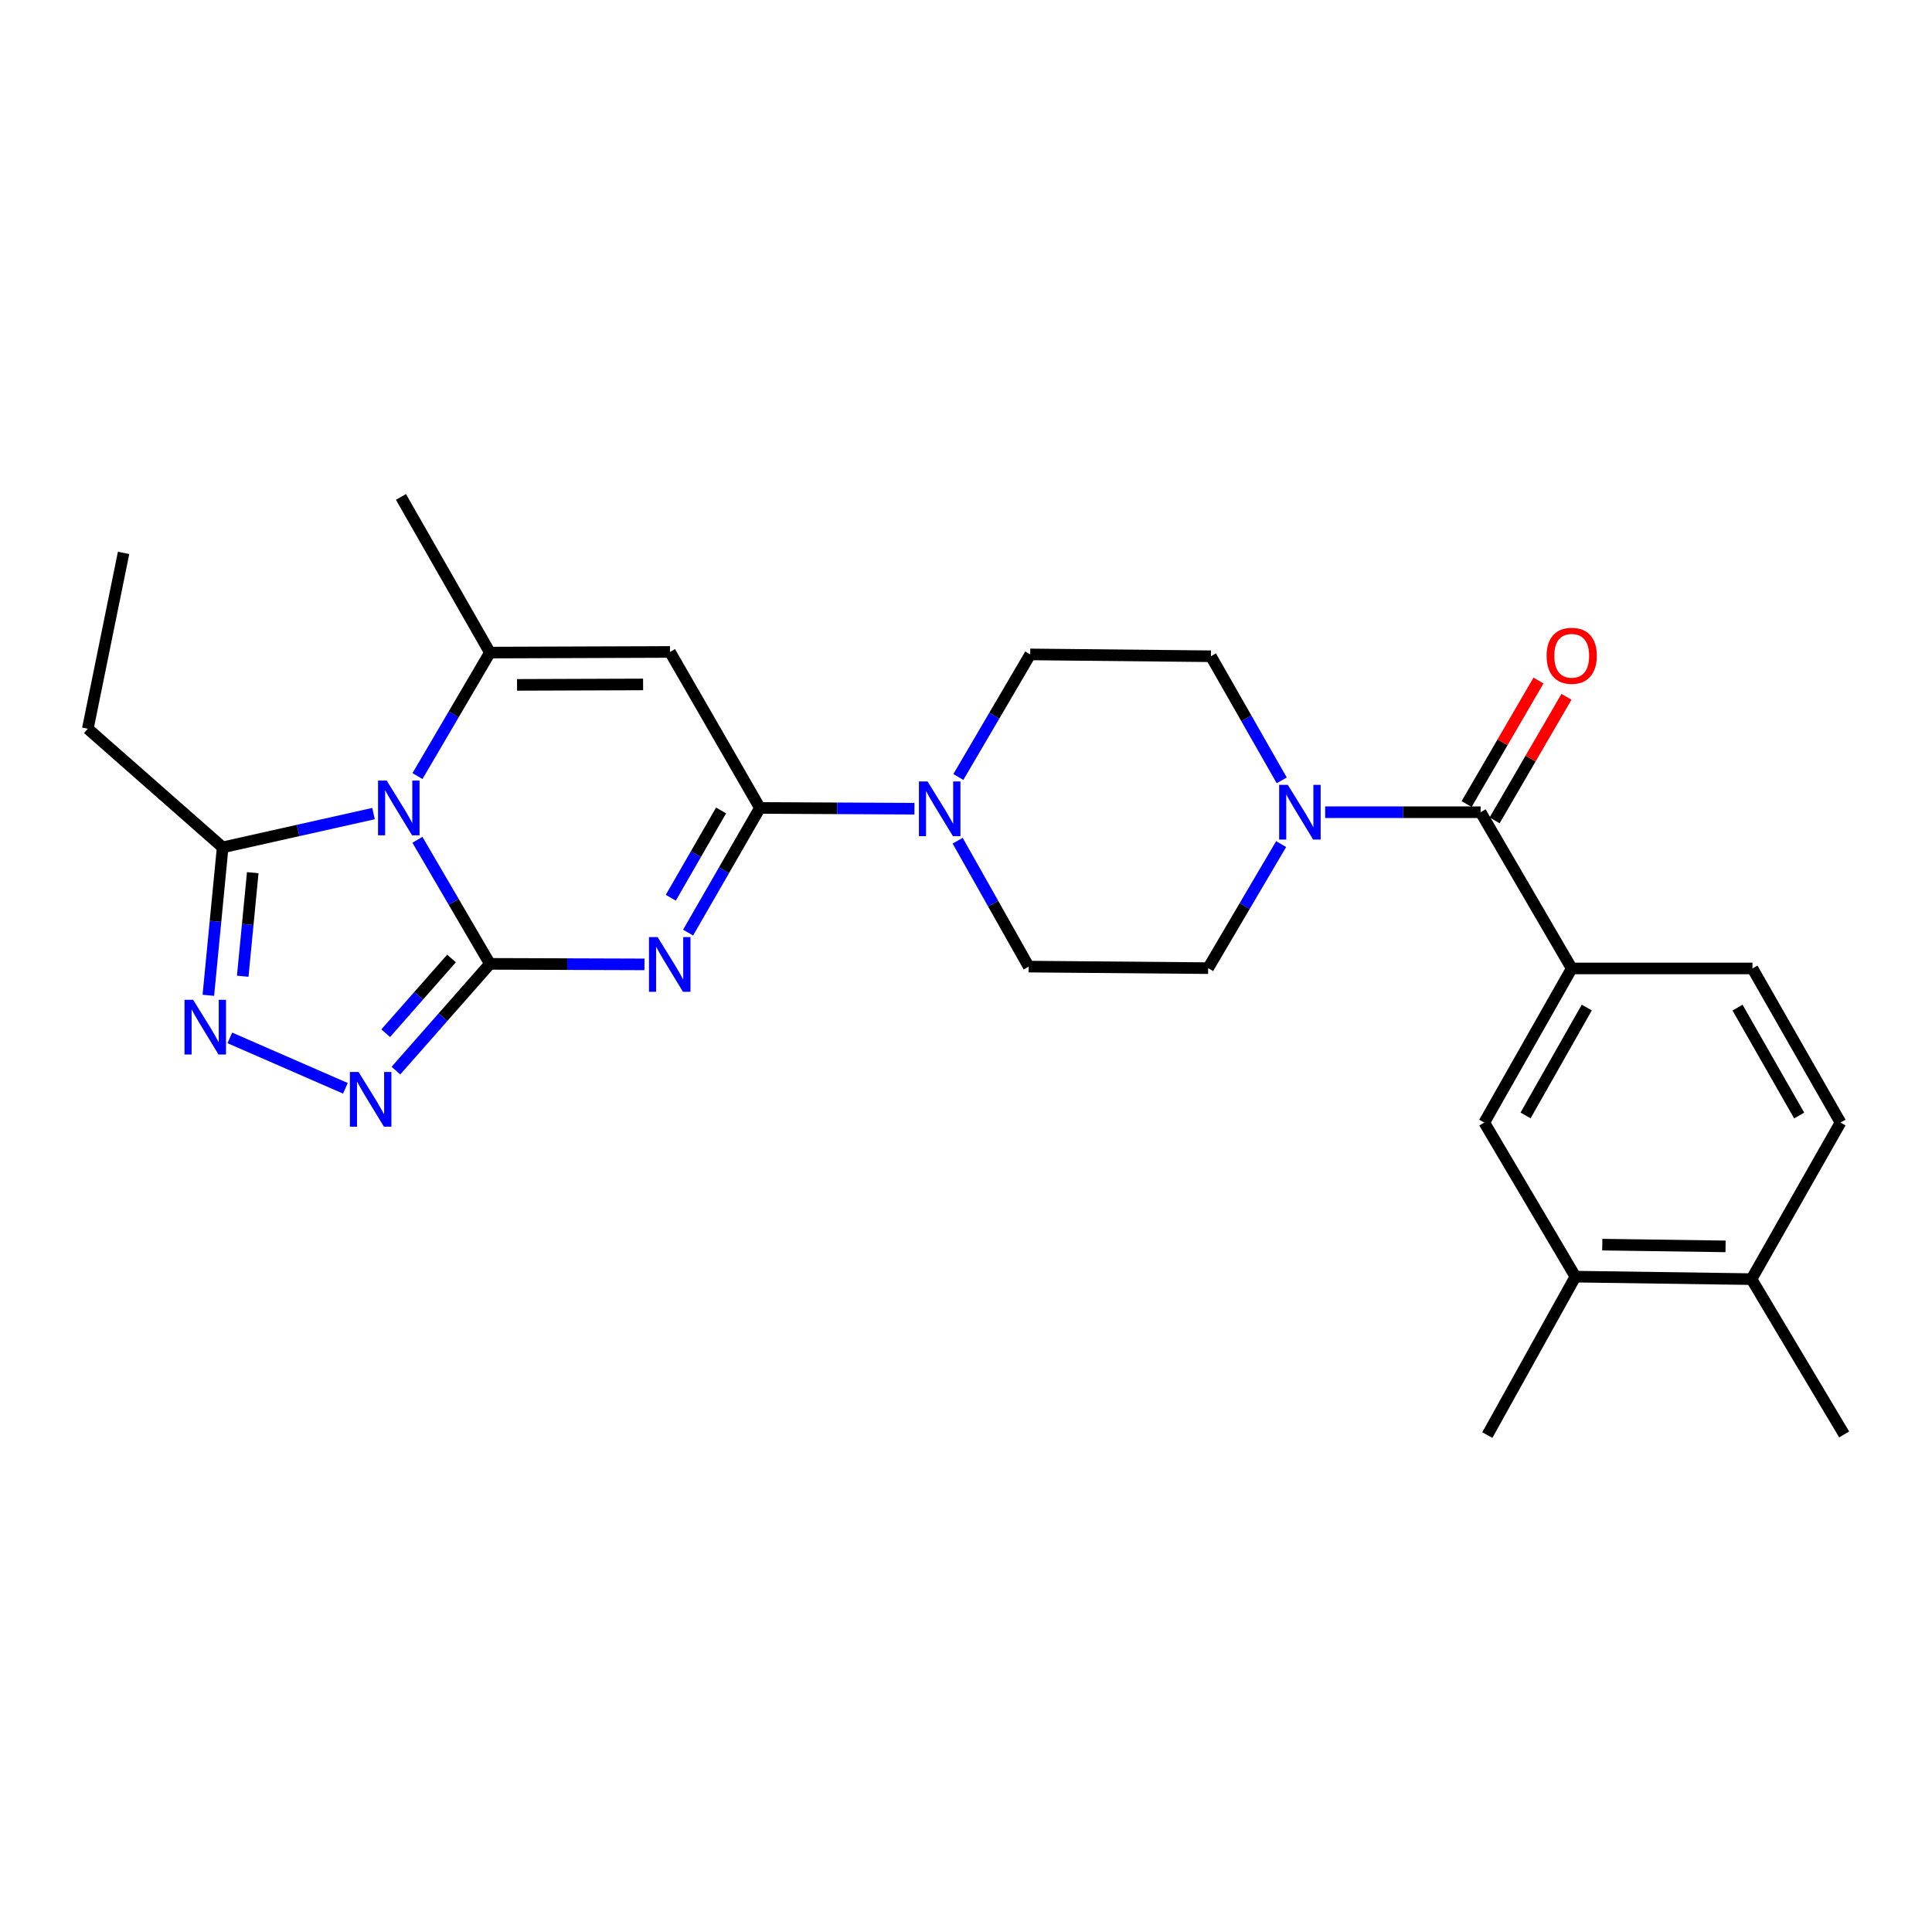 <?xml version='1.0' encoding='iso-8859-1'?>
<svg version='1.1' baseProfile='full'
              xmlns='http://www.w3.org/2000/svg'
                      xmlns:rdkit='http://www.rdkit.org/xml'
                      xmlns:xlink='http://www.w3.org/1999/xlink'
                  xml:space='preserve'
width='1000px' height='1000px' viewBox='0 0 1000 1000'>
<!-- END OF HEADER -->
<rect style='opacity:1.0;fill:#FFFFFF;stroke:none' width='1000' height='1000' x='0' y='0'> </rect>
<path class='bond-0' d='M 253.584,498.892 L 234.82,466.787' style='fill:none;fill-rule:evenodd;stroke:#000000;stroke-width:6px;stroke-linecap:butt;stroke-linejoin:miter;stroke-opacity:1' />
<path class='bond-0' d='M 234.82,466.787 L 216.055,434.681' style='fill:none;fill-rule:evenodd;stroke:#0000FF;stroke-width:6px;stroke-linecap:butt;stroke-linejoin:miter;stroke-opacity:1' />
<path class='bond-1' d='M 253.584,498.892 L 293.584,499.028' style='fill:none;fill-rule:evenodd;stroke:#000000;stroke-width:6px;stroke-linecap:butt;stroke-linejoin:miter;stroke-opacity:1' />
<path class='bond-1' d='M 293.584,499.028 L 333.584,499.164' style='fill:none;fill-rule:evenodd;stroke:#0000FF;stroke-width:6px;stroke-linecap:butt;stroke-linejoin:miter;stroke-opacity:1' />
<path class='bond-5' d='M 253.584,498.892 L 229.254,526.522' style='fill:none;fill-rule:evenodd;stroke:#000000;stroke-width:6px;stroke-linecap:butt;stroke-linejoin:miter;stroke-opacity:1' />
<path class='bond-5' d='M 229.254,526.522 L 204.923,554.152' style='fill:none;fill-rule:evenodd;stroke:#0000FF;stroke-width:6px;stroke-linecap:butt;stroke-linejoin:miter;stroke-opacity:1' />
<path class='bond-5' d='M 233.704,496.102 L 216.672,515.443' style='fill:none;fill-rule:evenodd;stroke:#000000;stroke-width:6px;stroke-linecap:butt;stroke-linejoin:miter;stroke-opacity:1' />
<path class='bond-5' d='M 216.672,515.443 L 199.641,534.785' style='fill:none;fill-rule:evenodd;stroke:#0000FF;stroke-width:6px;stroke-linecap:butt;stroke-linejoin:miter;stroke-opacity:1' />
<path class='bond-3' d='M 216.087,401.694 L 234.836,369.734' style='fill:none;fill-rule:evenodd;stroke:#0000FF;stroke-width:6px;stroke-linecap:butt;stroke-linejoin:miter;stroke-opacity:1' />
<path class='bond-3' d='M 234.836,369.734 L 253.584,337.775' style='fill:none;fill-rule:evenodd;stroke:#000000;stroke-width:6px;stroke-linecap:butt;stroke-linejoin:miter;stroke-opacity:1' />
<path class='bond-7' d='M 193.338,421.112 L 154.292,429.855' style='fill:none;fill-rule:evenodd;stroke:#0000FF;stroke-width:6px;stroke-linecap:butt;stroke-linejoin:miter;stroke-opacity:1' />
<path class='bond-7' d='M 154.292,429.855 L 115.247,438.599' style='fill:none;fill-rule:evenodd;stroke:#000000;stroke-width:6px;stroke-linecap:butt;stroke-linejoin:miter;stroke-opacity:1' />
<path class='bond-2' d='M 356.154,482.711 L 374.741,450.447' style='fill:none;fill-rule:evenodd;stroke:#0000FF;stroke-width:6px;stroke-linecap:butt;stroke-linejoin:miter;stroke-opacity:1' />
<path class='bond-2' d='M 374.741,450.447 L 393.328,418.184' style='fill:none;fill-rule:evenodd;stroke:#000000;stroke-width:6px;stroke-linecap:butt;stroke-linejoin:miter;stroke-opacity:1' />
<path class='bond-2' d='M 347.205,464.664 L 360.215,442.079' style='fill:none;fill-rule:evenodd;stroke:#0000FF;stroke-width:6px;stroke-linecap:butt;stroke-linejoin:miter;stroke-opacity:1' />
<path class='bond-2' d='M 360.215,442.079 L 373.226,419.495' style='fill:none;fill-rule:evenodd;stroke:#000000;stroke-width:6px;stroke-linecap:butt;stroke-linejoin:miter;stroke-opacity:1' />
<path class='bond-4' d='M 393.328,418.184 L 346.79,337.449' style='fill:none;fill-rule:evenodd;stroke:#000000;stroke-width:6px;stroke-linecap:butt;stroke-linejoin:miter;stroke-opacity:1' />
<path class='bond-9' d='M 393.328,418.184 L 433.318,418.384' style='fill:none;fill-rule:evenodd;stroke:#000000;stroke-width:6px;stroke-linecap:butt;stroke-linejoin:miter;stroke-opacity:1' />
<path class='bond-9' d='M 433.318,418.384 L 473.309,418.585' style='fill:none;fill-rule:evenodd;stroke:#0000FF;stroke-width:6px;stroke-linecap:butt;stroke-linejoin:miter;stroke-opacity:1' />
<path class='bond-22' d='M 253.584,337.775 L 207.531,257.207' style='fill:none;fill-rule:evenodd;stroke:#000000;stroke-width:6px;stroke-linecap:butt;stroke-linejoin:miter;stroke-opacity:1' />
<path class='bond-28' d='M 253.584,337.775 L 346.79,337.449' style='fill:none;fill-rule:evenodd;stroke:#000000;stroke-width:6px;stroke-linecap:butt;stroke-linejoin:miter;stroke-opacity:1' />
<path class='bond-28' d='M 267.624,354.489 L 332.868,354.261' style='fill:none;fill-rule:evenodd;stroke:#000000;stroke-width:6px;stroke-linecap:butt;stroke-linejoin:miter;stroke-opacity:1' />
<path class='bond-6' d='M 178.773,563.298 L 118.96,537.212' style='fill:none;fill-rule:evenodd;stroke:#0000FF;stroke-width:6px;stroke-linecap:butt;stroke-linejoin:miter;stroke-opacity:1' />
<path class='bond-27' d='M 107.838,515.167 L 111.542,476.883' style='fill:none;fill-rule:evenodd;stroke:#0000FF;stroke-width:6px;stroke-linecap:butt;stroke-linejoin:miter;stroke-opacity:1' />
<path class='bond-27' d='M 111.542,476.883 L 115.247,438.599' style='fill:none;fill-rule:evenodd;stroke:#000000;stroke-width:6px;stroke-linecap:butt;stroke-linejoin:miter;stroke-opacity:1' />
<path class='bond-27' d='M 125.635,505.296 L 128.228,478.497' style='fill:none;fill-rule:evenodd;stroke:#0000FF;stroke-width:6px;stroke-linecap:butt;stroke-linejoin:miter;stroke-opacity:1' />
<path class='bond-27' d='M 128.228,478.497 L 130.821,451.699' style='fill:none;fill-rule:evenodd;stroke:#000000;stroke-width:6px;stroke-linecap:butt;stroke-linejoin:miter;stroke-opacity:1' />
<path class='bond-23' d='M 115.247,438.599 L 45.455,377.188' style='fill:none;fill-rule:evenodd;stroke:#000000;stroke-width:6px;stroke-linecap:butt;stroke-linejoin:miter;stroke-opacity:1' />
<path class='bond-8' d='M 766.365,420.401 L 726.133,420.401' style='fill:none;fill-rule:evenodd;stroke:#000000;stroke-width:6px;stroke-linecap:butt;stroke-linejoin:miter;stroke-opacity:1' />
<path class='bond-8' d='M 726.133,420.401 L 685.902,420.401' style='fill:none;fill-rule:evenodd;stroke:#0000FF;stroke-width:6px;stroke-linecap:butt;stroke-linejoin:miter;stroke-opacity:1' />
<path class='bond-11' d='M 766.365,420.401 L 813.517,501.267' style='fill:none;fill-rule:evenodd;stroke:#000000;stroke-width:6px;stroke-linecap:butt;stroke-linejoin:miter;stroke-opacity:1' />
<path class='bond-18' d='M 773.61,424.616 L 792.21,392.642' style='fill:none;fill-rule:evenodd;stroke:#000000;stroke-width:6px;stroke-linecap:butt;stroke-linejoin:miter;stroke-opacity:1' />
<path class='bond-18' d='M 792.21,392.642 L 810.811,360.668' style='fill:none;fill-rule:evenodd;stroke:#FF0000;stroke-width:6px;stroke-linecap:butt;stroke-linejoin:miter;stroke-opacity:1' />
<path class='bond-18' d='M 759.12,416.186 L 777.72,384.212' style='fill:none;fill-rule:evenodd;stroke:#000000;stroke-width:6px;stroke-linecap:butt;stroke-linejoin:miter;stroke-opacity:1' />
<path class='bond-18' d='M 777.72,384.212 L 796.321,352.238' style='fill:none;fill-rule:evenodd;stroke:#FF0000;stroke-width:6px;stroke-linecap:butt;stroke-linejoin:miter;stroke-opacity:1' />
<path class='bond-14' d='M 495.686,435.154 L 514.066,467.735' style='fill:none;fill-rule:evenodd;stroke:#0000FF;stroke-width:6px;stroke-linecap:butt;stroke-linejoin:miter;stroke-opacity:1' />
<path class='bond-14' d='M 514.066,467.735 L 532.447,500.317' style='fill:none;fill-rule:evenodd;stroke:#000000;stroke-width:6px;stroke-linecap:butt;stroke-linejoin:miter;stroke-opacity:1' />
<path class='bond-15' d='M 496.036,402.174 L 514.637,370.449' style='fill:none;fill-rule:evenodd;stroke:#0000FF;stroke-width:6px;stroke-linecap:butt;stroke-linejoin:miter;stroke-opacity:1' />
<path class='bond-15' d='M 514.637,370.449 L 533.239,338.725' style='fill:none;fill-rule:evenodd;stroke:#000000;stroke-width:6px;stroke-linecap:butt;stroke-linejoin:miter;stroke-opacity:1' />
<path class='bond-10' d='M 663.42,403.917 L 645.095,371.796' style='fill:none;fill-rule:evenodd;stroke:#0000FF;stroke-width:6px;stroke-linecap:butt;stroke-linejoin:miter;stroke-opacity:1' />
<path class='bond-10' d='M 645.095,371.796 L 626.77,339.675' style='fill:none;fill-rule:evenodd;stroke:#000000;stroke-width:6px;stroke-linecap:butt;stroke-linejoin:miter;stroke-opacity:1' />
<path class='bond-29' d='M 663.114,436.902 L 644.225,469.005' style='fill:none;fill-rule:evenodd;stroke:#0000FF;stroke-width:6px;stroke-linecap:butt;stroke-linejoin:miter;stroke-opacity:1' />
<path class='bond-29' d='M 644.225,469.005 L 625.336,501.108' style='fill:none;fill-rule:evenodd;stroke:#000000;stroke-width:6px;stroke-linecap:butt;stroke-linejoin:miter;stroke-opacity:1' />
<path class='bond-12' d='M 813.517,501.267 L 768.264,581.033' style='fill:none;fill-rule:evenodd;stroke:#000000;stroke-width:6px;stroke-linecap:butt;stroke-linejoin:miter;stroke-opacity:1' />
<path class='bond-12' d='M 821.31,521.503 L 789.633,577.34' style='fill:none;fill-rule:evenodd;stroke:#000000;stroke-width:6px;stroke-linecap:butt;stroke-linejoin:miter;stroke-opacity:1' />
<path class='bond-20' d='M 813.517,501.267 L 907.067,501.267' style='fill:none;fill-rule:evenodd;stroke:#000000;stroke-width:6px;stroke-linecap:butt;stroke-linejoin:miter;stroke-opacity:1' />
<path class='bond-13' d='M 768.264,581.033 L 815.426,660.791' style='fill:none;fill-rule:evenodd;stroke:#000000;stroke-width:6px;stroke-linecap:butt;stroke-linejoin:miter;stroke-opacity:1' />
<path class='bond-24' d='M 815.426,660.791 L 769.838,742.793' style='fill:none;fill-rule:evenodd;stroke:#000000;stroke-width:6px;stroke-linecap:butt;stroke-linejoin:miter;stroke-opacity:1' />
<path class='bond-30' d='M 815.426,660.791 L 906.583,662.076' style='fill:none;fill-rule:evenodd;stroke:#000000;stroke-width:6px;stroke-linecap:butt;stroke-linejoin:miter;stroke-opacity:1' />
<path class='bond-30' d='M 829.336,644.222 L 893.146,645.121' style='fill:none;fill-rule:evenodd;stroke:#000000;stroke-width:6px;stroke-linecap:butt;stroke-linejoin:miter;stroke-opacity:1' />
<path class='bond-17' d='M 532.447,500.317 L 625.336,501.108' style='fill:none;fill-rule:evenodd;stroke:#000000;stroke-width:6px;stroke-linecap:butt;stroke-linejoin:miter;stroke-opacity:1' />
<path class='bond-16' d='M 533.239,338.725 L 626.77,339.675' style='fill:none;fill-rule:evenodd;stroke:#000000;stroke-width:6px;stroke-linecap:butt;stroke-linejoin:miter;stroke-opacity:1' />
<path class='bond-19' d='M 906.583,662.076 L 952.636,581.033' style='fill:none;fill-rule:evenodd;stroke:#000000;stroke-width:6px;stroke-linecap:butt;stroke-linejoin:miter;stroke-opacity:1' />
<path class='bond-25' d='M 906.583,662.076 L 954.545,742.467' style='fill:none;fill-rule:evenodd;stroke:#000000;stroke-width:6px;stroke-linecap:butt;stroke-linejoin:miter;stroke-opacity:1' />
<path class='bond-21' d='M 907.067,501.267 L 952.636,581.033' style='fill:none;fill-rule:evenodd;stroke:#000000;stroke-width:6px;stroke-linecap:butt;stroke-linejoin:miter;stroke-opacity:1' />
<path class='bond-21' d='M 899.347,521.547 L 931.245,577.384' style='fill:none;fill-rule:evenodd;stroke:#000000;stroke-width:6px;stroke-linecap:butt;stroke-linejoin:miter;stroke-opacity:1' />
<path class='bond-26' d='M 45.455,377.188 L 63.969,286.171' style='fill:none;fill-rule:evenodd;stroke:#000000;stroke-width:6px;stroke-linecap:butt;stroke-linejoin:miter;stroke-opacity:1' />
<path  class='atom-1' d='M 200.153 404.024
L 209.433 419.024
Q 210.353 420.504, 211.833 423.184
Q 213.313 425.864, 213.393 426.024
L 213.393 404.024
L 217.153 404.024
L 217.153 432.344
L 213.273 432.344
L 203.313 415.944
Q 202.153 414.024, 200.913 411.824
Q 199.713 409.624, 199.353 408.944
L 199.353 432.344
L 195.673 432.344
L 195.673 404.024
L 200.153 404.024
' fill='#0000FF'/>
<path  class='atom-2' d='M 340.39 485.048
L 349.67 500.048
Q 350.59 501.528, 352.07 504.208
Q 353.55 506.888, 353.63 507.048
L 353.63 485.048
L 357.39 485.048
L 357.39 513.368
L 353.51 513.368
L 343.55 496.968
Q 342.39 495.048, 341.15 492.848
Q 339.95 490.648, 339.59 489.968
L 339.59 513.368
L 335.91 513.368
L 335.91 485.048
L 340.39 485.048
' fill='#0000FF'/>
<path  class='atom-6' d='M 185.587 554.841
L 194.867 569.841
Q 195.787 571.321, 197.267 574.001
Q 198.747 576.681, 198.827 576.841
L 198.827 554.841
L 202.587 554.841
L 202.587 583.161
L 198.707 583.161
L 188.747 566.761
Q 187.587 564.841, 186.347 562.641
Q 185.147 560.441, 184.787 559.761
L 184.787 583.161
L 181.107 583.161
L 181.107 554.841
L 185.587 554.841
' fill='#0000FF'/>
<path  class='atom-7' d='M 99.981 517.505
L 109.261 532.505
Q 110.181 533.985, 111.661 536.665
Q 113.141 539.345, 113.221 539.505
L 113.221 517.505
L 116.981 517.505
L 116.981 545.825
L 113.101 545.825
L 103.141 529.425
Q 101.981 527.505, 100.741 525.305
Q 99.541 523.105, 99.181 522.425
L 99.181 545.825
L 95.501 545.825
L 95.501 517.505
L 99.981 517.505
' fill='#0000FF'/>
<path  class='atom-10' d='M 480.115 404.49
L 489.395 419.49
Q 490.315 420.97, 491.795 423.65
Q 493.275 426.33, 493.355 426.49
L 493.355 404.49
L 497.115 404.49
L 497.115 432.81
L 493.235 432.81
L 483.275 416.41
Q 482.115 414.49, 480.875 412.29
Q 479.675 410.09, 479.315 409.41
L 479.315 432.81
L 475.635 432.81
L 475.635 404.49
L 480.115 404.49
' fill='#0000FF'/>
<path  class='atom-11' d='M 666.564 406.241
L 675.844 421.241
Q 676.764 422.721, 678.244 425.401
Q 679.724 428.081, 679.804 428.241
L 679.804 406.241
L 683.564 406.241
L 683.564 434.561
L 679.684 434.561
L 669.724 418.161
Q 668.564 416.241, 667.324 414.041
Q 666.124 411.841, 665.764 411.161
L 665.764 434.561
L 662.084 434.561
L 662.084 406.241
L 666.564 406.241
' fill='#0000FF'/>
<path  class='atom-19' d='M 800.517 339.429
Q 800.517 332.629, 803.877 328.829
Q 807.237 325.029, 813.517 325.029
Q 819.797 325.029, 823.157 328.829
Q 826.517 332.629, 826.517 339.429
Q 826.517 346.309, 823.117 350.229
Q 819.717 354.109, 813.517 354.109
Q 807.277 354.109, 803.877 350.229
Q 800.517 346.349, 800.517 339.429
M 813.517 350.909
Q 817.837 350.909, 820.157 348.029
Q 822.517 345.109, 822.517 339.429
Q 822.517 333.869, 820.157 331.069
Q 817.837 328.229, 813.517 328.229
Q 809.197 328.229, 806.837 331.029
Q 804.517 333.829, 804.517 339.429
Q 804.517 345.149, 806.837 348.029
Q 809.197 350.909, 813.517 350.909
' fill='#FF0000'/>
</svg>

